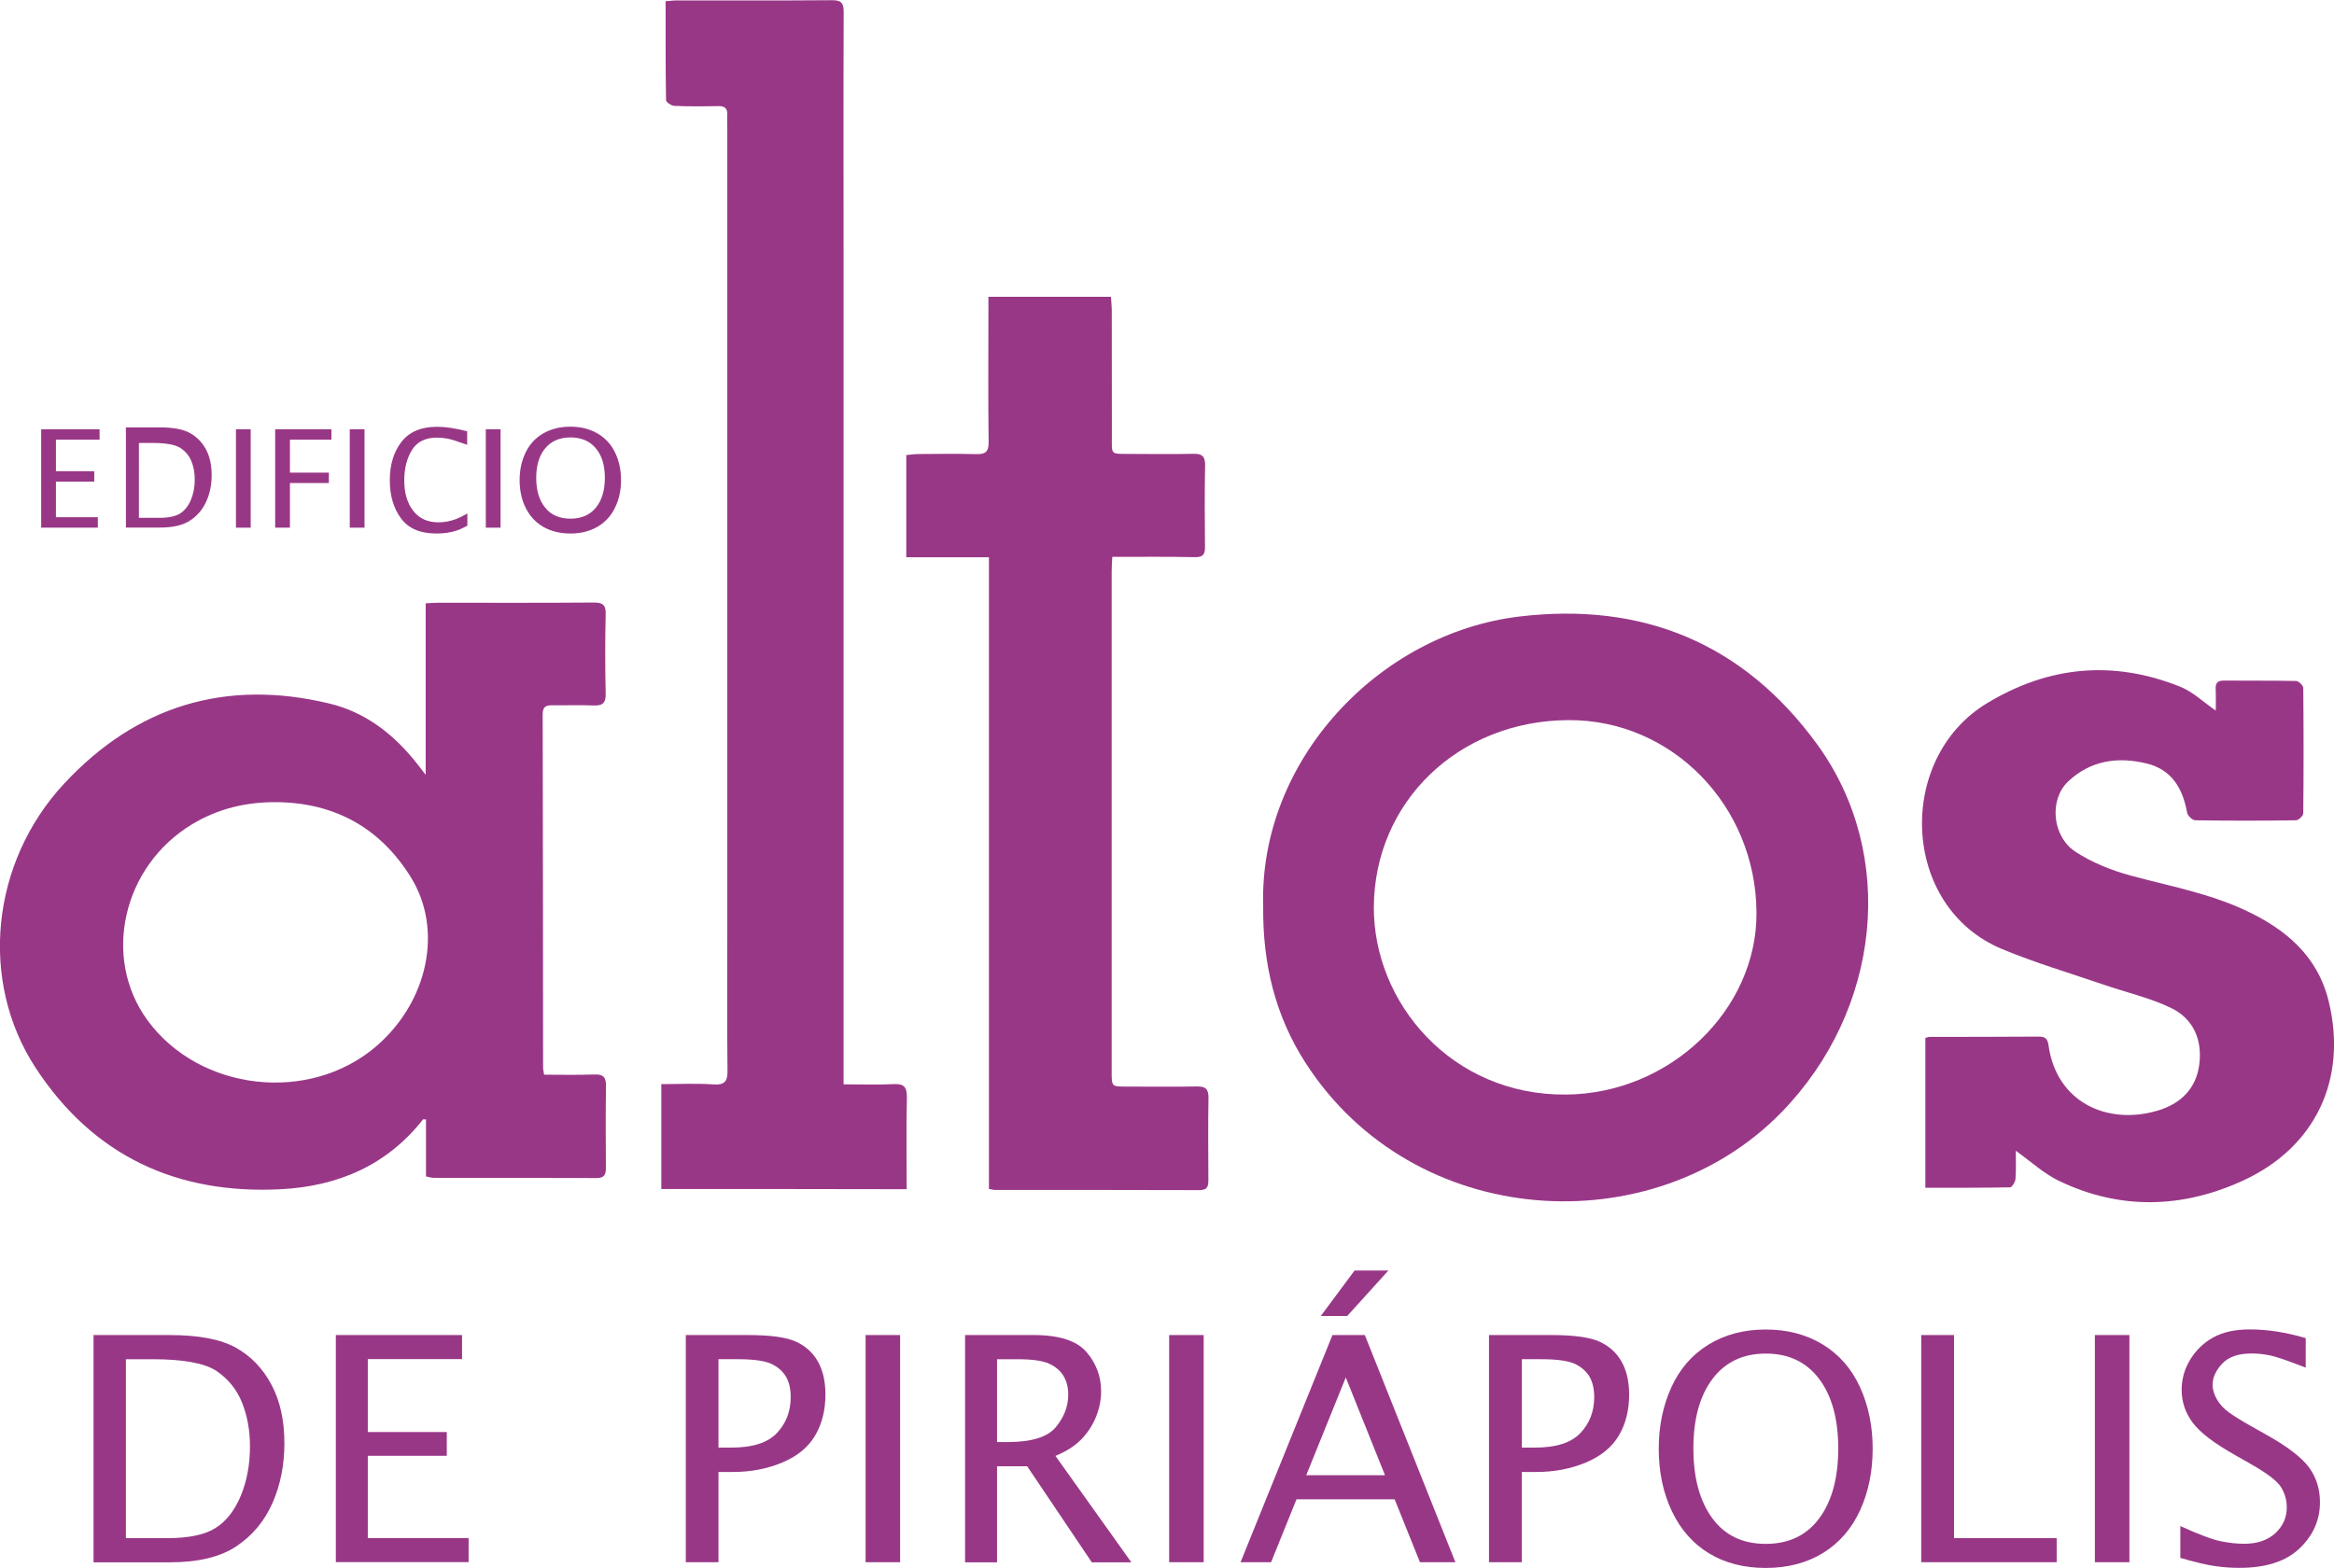 <svg xmlns="http://www.w3.org/2000/svg" xmlns:xlink="http://www.w3.org/1999/xlink" id="Capa_1" x="0px" y="0px" viewBox="0 0 227.82 153.09" style="enable-background:new 0 0 227.82 153.09;" xml:space="preserve"><style type="text/css">	.st0{opacity:0.5;fill:#993787;}	.st1{opacity:0.6;fill:#F4E8C1;}	.st2{fill:#993787;}	.st3{clip-path:url(#SVGID_00000095307731408919995260000006671139420505440132_);}	.st4{fill:#F4E8C1;}	.st5{opacity:0.5;}	.st6{fill:#FFFFFF;}	.st7{opacity:0.5;fill:#FFFFFF;}	.st8{fill:#04304E;}	.st9{fill:#993787;stroke:#1D1D1B;stroke-miterlimit:10;}	.st10{fill:#E1DAD2;}	.st11{fill:none;stroke:#993787;stroke-miterlimit:10;}	.st12{fill:none;stroke:#993787;stroke-miterlimit:10;stroke-dasharray:7.847,7.847;}	.st13{opacity:0.9;fill:#993787;}	.st14{fill:none;stroke:#FFFFFF;stroke-miterlimit:10;}	.st15{clip-path:url(#SVGID_00000113313124445678077980000016647339313648957118_);}	.st16{fill:#4CAE50;}	.st17{fill:#F8F9F8;}	.st18{clip-path:url(#SVGID_00000134951824468721257410000010018146655158090880_);}	.st19{clip-path:url(#SVGID_00000067922634413685048860000001853361826164640697_);}</style><g>	<g>		<path class="st2" d="M9.13,152.53v-22.18h7.4c2.86,0,5.02,0.41,6.5,1.24c1.47,0.82,2.63,2.03,3.47,3.61   c0.84,1.58,1.26,3.49,1.26,5.72c0,2.11-0.38,4.04-1.15,5.8c-0.77,1.76-1.93,3.17-3.5,4.23c-1.56,1.06-3.74,1.59-6.53,1.59H9.13z    M12.29,150.18h4.04c2.1,0,3.68-0.33,4.72-1c1.05-0.66,1.86-1.72,2.46-3.15c0.59-1.44,0.89-3.04,0.89-4.81   c0-1.56-0.26-2.98-0.77-4.26c-0.51-1.28-1.34-2.31-2.48-3.09c-1.14-0.77-3.23-1.16-6.26-1.16h-2.6V150.18z"></path>		<path class="st2" d="M32.78,152.53v-22.18H45.1v2.35h-9.2v7.12h7.71v2.32H35.9v8.03h9.84v2.35H32.78z"></path>		<path class="st2" d="M66.94,152.53v-22.18h6.07c2.16,0,3.71,0.21,4.65,0.63c0.94,0.42,1.66,1.06,2.16,1.93   c0.5,0.87,0.75,1.95,0.75,3.25c0,1.52-0.33,2.85-1,3.99c-0.66,1.14-1.73,2.02-3.2,2.64c-1.47,0.62-3.08,0.93-4.85,0.93h-1.39v8.81   H66.94z M70.13,141.34h1.26c2.06,0,3.54-0.47,4.44-1.42c0.9-0.95,1.35-2.12,1.35-3.52c0-0.76-0.14-1.4-0.43-1.93   c-0.29-0.52-0.74-0.95-1.38-1.27c-0.63-0.32-1.74-0.49-3.33-0.49h-1.91V141.34z"></path>		<path class="st2" d="M84.49,152.53v-22.18h3.37v22.18H84.49z"></path>		<path class="st2" d="M94.2,152.53v-22.18h6.71c2.49,0,4.2,0.56,5.15,1.67c0.95,1.11,1.42,2.39,1.42,3.83   c0,0.84-0.17,1.67-0.5,2.49c-0.33,0.82-0.81,1.55-1.43,2.19c-0.62,0.64-1.46,1.18-2.53,1.62l7.41,10.39h-3.86l-6.31-9.38h-2.94   v9.38H94.2z M97.32,140.8h1.02c2.33,0,3.9-0.48,4.71-1.45c0.81-0.97,1.22-2.03,1.22-3.19c0-0.69-0.15-1.29-0.46-1.81   c-0.3-0.51-0.78-0.92-1.42-1.21c-0.64-0.29-1.68-0.43-3.09-0.43h-1.98V140.8z"></path>		<path class="st2" d="M114.12,152.53v-22.18h3.37v22.18H114.12z"></path>		<path class="st2" d="M121.09,152.53l8.97-22.18h3.16l8.84,22.18h-3.46l-2.47-6.14h-9.58l-2.48,6.14H121.09z M127.5,144.04h7.69   l-3.83-9.55L127.5,144.04z M128.92,128.49l3.3-4.44h3.3l-4.02,4.44H128.92z"></path>		<path class="st2" d="M145.34,152.53v-22.18h6.09c2.17,0,3.72,0.21,4.66,0.63c0.94,0.42,1.67,1.06,2.17,1.93   c0.5,0.87,0.76,1.95,0.76,3.25c0,1.52-0.33,2.85-1,3.99c-0.67,1.14-1.74,2.02-3.21,2.64c-1.47,0.62-3.1,0.93-4.87,0.93h-1.4v8.81   H145.34z M148.55,141.34h1.26c2.07,0,3.55-0.47,4.45-1.42c0.9-0.95,1.35-2.12,1.35-3.52c0-0.76-0.14-1.4-0.43-1.93   c-0.29-0.52-0.75-0.95-1.38-1.27c-0.63-0.32-1.75-0.49-3.34-0.49h-1.91V141.34z"></path>		<path class="st2" d="M172.35,153.09c-2.11,0-3.95-0.47-5.51-1.41c-1.56-0.94-2.78-2.31-3.64-4.11c-0.86-1.8-1.29-3.84-1.29-6.12   c0-2.2,0.41-4.2,1.23-6c0.82-1.8,2.03-3.19,3.63-4.17c1.6-0.98,3.46-1.47,5.58-1.47c2.12,0,3.98,0.49,5.58,1.47   c1.6,0.98,2.81,2.37,3.63,4.17c0.82,1.8,1.23,3.8,1.23,6c0,2.19-0.4,4.18-1.21,5.97c-0.81,1.79-2.01,3.19-3.59,4.18   C176.4,152.59,174.52,153.09,172.35,153.09z M172.35,150.74c2.25,0,3.99-0.83,5.23-2.5c1.23-1.67,1.85-3.94,1.85-6.82   c0-2.87-0.62-5.13-1.86-6.78c-1.24-1.65-2.98-2.48-5.21-2.48c-2.23,0-3.97,0.83-5.21,2.48c-1.24,1.65-1.86,3.91-1.86,6.78   c0,2.88,0.62,5.15,1.85,6.82C168.35,149.9,170.1,150.74,172.35,150.74z"></path>		<path class="st2" d="M187.53,152.53v-22.18h3.2v19.83h10.02v2.35H187.53z"></path>		<path class="st2" d="M204.48,152.53v-22.18h3.37v22.18H204.48z"></path>		<path class="st2" d="M212.82,152.11V149c1.8,0.82,3.11,1.31,3.94,1.48c0.83,0.17,1.59,0.25,2.3,0.25c1.28,0,2.29-0.35,3.04-1.04   c0.74-0.69,1.11-1.53,1.11-2.5c0-0.73-0.19-1.4-0.58-2.02c-0.4-0.61-1.38-1.35-2.94-2.23l-1.54-0.88   c-2.06-1.16-3.44-2.22-4.14-3.18c-0.71-0.96-1.06-2.02-1.06-3.19c0-1.05,0.28-2.03,0.84-2.95c0.56-0.92,1.31-1.64,2.25-2.16   c0.94-0.52,2.13-0.78,3.56-0.78c1.72,0,3.54,0.28,5.46,0.85v2.88c-1.67-0.65-2.81-1.04-3.43-1.18c-0.62-0.13-1.24-0.2-1.86-0.2   c-1.29,0-2.25,0.33-2.87,1c-0.62,0.67-0.93,1.35-0.93,2.05c0,0.48,0.15,0.97,0.44,1.46c0.29,0.49,0.69,0.92,1.19,1.27   c0.5,0.35,1.18,0.78,2.05,1.27l1.6,0.9c2.08,1.17,3.46,2.24,4.16,3.21c0.7,0.98,1.04,2.1,1.04,3.37c0,1.73-0.66,3.23-1.99,4.5   c-1.33,1.27-3.28,1.9-5.86,1.9c-0.8,0-1.57-0.05-2.31-0.16C215.53,152.83,214.38,152.55,212.82,152.11z"></path>	</g>	<g>		<path class="st2" d="M4.02,51.52v-9.61h5.7v1.02H5.46v3.08H9.2v1.01H5.46v3.48h4.09v1.02H4.02z"></path>		<path class="st2" d="M12.29,51.52v-9.79h3.33c1.28,0,2.26,0.18,2.92,0.55c0.66,0.36,1.18,0.9,1.56,1.59   c0.38,0.7,0.56,1.54,0.56,2.52c0,0.93-0.17,1.78-0.52,2.56s-0.87,1.4-1.57,1.86c-0.7,0.47-1.68,0.7-2.93,0.7H12.29z M13.55,50.56   h1.98c0.91,0,1.59-0.14,2.04-0.42c0.45-0.28,0.8-0.72,1.06-1.32c0.25-0.6,0.38-1.27,0.38-2.01c0-0.65-0.11-1.25-0.33-1.78   c-0.22-0.54-0.58-0.97-1.07-1.29c-0.49-0.32-1.39-0.49-2.7-0.49h-1.35V50.56z"></path>		<path class="st2" d="M23.03,51.52v-9.61h1.44v9.61H23.03z"></path>		<path class="st2" d="M26.86,51.52v-9.61h5.49v1.02H28.3v3.22h3.8v1.01h-3.8v4.36H26.86z"></path>		<path class="st2" d="M34.14,51.52v-9.61h1.44v9.61H34.14z"></path>		<path class="st2" d="M45.61,51.33c-0.38,0.21-0.72,0.37-1.03,0.47c-0.3,0.1-0.61,0.17-0.94,0.22c-0.32,0.05-0.68,0.07-1.05,0.07   c-1.57,0-2.73-0.49-3.45-1.48c-0.73-0.99-1.09-2.23-1.09-3.72c0-1.52,0.38-2.78,1.14-3.75c0.76-0.98,1.92-1.47,3.48-1.47   c0.83,0,1.81,0.15,2.93,0.44v1.32c-0.94-0.34-1.59-0.55-1.95-0.61c-0.36-0.06-0.69-0.09-1.01-0.09c-1.12,0-1.93,0.4-2.43,1.21   c-0.5,0.81-0.75,1.8-0.75,2.97c0,1.22,0.29,2.21,0.87,2.96c0.58,0.75,1.4,1.13,2.46,1.13c0.29,0,0.59-0.03,0.88-0.08   c0.29-0.06,0.58-0.14,0.87-0.25c0.29-0.11,0.65-0.29,1.08-0.53V51.33z"></path>		<path class="st2" d="M47.42,51.52v-9.61h1.44v9.61H47.42z"></path>		<path class="st2" d="M55.68,52.09c-1,0-1.87-0.21-2.62-0.63c-0.74-0.42-1.32-1.03-1.73-1.84c-0.41-0.81-0.61-1.72-0.61-2.74   c0-0.98,0.19-1.88,0.58-2.69c0.39-0.81,0.96-1.43,1.72-1.87c0.76-0.44,1.64-0.66,2.65-0.66c1.01,0,1.89,0.22,2.65,0.66   c0.76,0.44,1.33,1.06,1.72,1.87c0.39,0.81,0.58,1.7,0.58,2.69c0,0.98-0.19,1.87-0.58,2.67c-0.38,0.8-0.95,1.43-1.7,1.87   C57.6,51.86,56.71,52.09,55.68,52.09z M55.68,50.64c1.07,0,1.9-0.36,2.48-1.07c0.58-0.71,0.88-1.68,0.88-2.91   c0-1.22-0.29-2.19-0.88-2.89c-0.59-0.7-1.41-1.06-2.47-1.06c-1.06,0-1.88,0.35-2.47,1.06c-0.59,0.7-0.88,1.67-0.88,2.89   c0,1.23,0.29,2.2,0.88,2.91C53.78,50.28,54.61,50.64,55.68,50.64z"></path>	</g>	<g>		<path class="st2" d="M41.58,114.86c0-1.87,0-3.71,0-5.56c-0.16,0-0.26-0.03-0.29,0c-3.53,4.49-8.31,6.52-13.86,6.81   c-10.16,0.53-18.32-3.25-23.94-11.83c-5.57-8.5-4.37-20.09,2.77-27.77c7.07-7.6,15.78-10.25,25.89-7.82   c3.55,0.85,6.33,3.03,8.58,5.9c0.22,0.28,0.44,0.56,0.82,1.06c0-5.72,0-11.19,0-16.74c0.47-0.03,0.83-0.06,1.18-0.06   c5.06,0,10.13,0.02,15.19-0.02c0.87-0.01,1.23,0.19,1.2,1.14c-0.06,2.59-0.06,5.17,0,7.76c0.02,0.93-0.32,1.19-1.2,1.15   c-1.34-0.06-2.7,0-4.04-0.02c-0.63-0.01-0.91,0.19-0.91,0.87C53,81.22,53,92.73,53.01,104.24c0,0.18,0.05,0.36,0.1,0.69   c1.63,0,3.26,0.04,4.89-0.02c0.84-0.03,1.16,0.22,1.15,1.1c-0.04,2.66-0.03,5.32-0.01,7.98c0,0.63-0.1,1.03-0.88,1.03   c-5.32-0.02-10.64-0.01-15.96-0.02C42.09,115,41.88,114.92,41.58,114.86z M26.98,78.32c-2.94-0.02-5.7,0.63-8.23,2.16   c-6.78,4.09-8.82,13.03-4.35,19.14c5.08,6.94,15.8,8.15,22.33,2.53c5.05-4.35,6.56-11.38,3.36-16.52   C37.1,80.83,32.67,78.37,26.98,78.32z"></path>		<path class="st2" d="M123.3,88.51c-0.44-14.25,11.29-26.66,24.97-28.31c12.06-1.45,21.89,2.6,29.07,12.43   c7.91,10.84,6.24,26.03-3.46,35.98c-12.56,12.88-35.88,11.56-46.43-4.81C124.48,99.21,123.24,94.1,123.3,88.51z M171.45,89.08   c-0.07-10.43-8.25-18.81-18.33-18.77c-10.78,0.04-18.97,8.01-19.02,18.25c-0.04,9.35,7.59,18.4,18.74,18.31   C163.01,106.8,171.52,98.59,171.45,89.08z"></path>		<path class="st2" d="M64.55,116.09c0-3.4,0-6.76,0-10.24c1.75,0,3.43-0.09,5.09,0.03c1.18,0.08,1.39-0.38,1.37-1.42   c-0.05-4.3-0.02-8.6-0.02-12.9c0-26.37,0-52.75,0-79.12c0-0.4-0.03-0.8,0-1.2c0.04-0.66-0.25-0.9-0.9-0.88   c-1.42,0.03-2.84,0.04-4.26-0.02c-0.29-0.01-0.82-0.36-0.82-0.56c-0.05-3.2-0.04-6.39-0.04-9.66c0.43-0.03,0.74-0.08,1.06-0.08   c5.06,0,10.13,0.02,15.19-0.02c0.96-0.01,1.14,0.35,1.13,1.21c-0.03,8.16-0.01,16.32-0.01,24.48c0,26.16,0,52.31,0,78.47   c0,0.5,0,1.01,0,1.69c1.68,0,3.27,0.07,4.85-0.02c1.07-0.06,1.35,0.3,1.33,1.34c-0.07,2.94-0.02,5.89-0.02,8.92   C80.47,116.09,72.55,116.09,64.55,116.09z"></path>		<path class="st2" d="M108.57,54.37c-0.03,0.55-0.06,0.98-0.06,1.41c0,16.29,0,32.57,0,48.86c0,1.45,0,1.45,1.4,1.45   c2.3,0,4.59,0.03,6.89-0.01c0.83-0.02,1.17,0.21,1.16,1.1c-0.05,2.66-0.02,5.32-0.01,7.98c0,0.61-0.05,1.04-0.86,1.04   c-6.67-0.02-13.34-0.02-20-0.02c-0.14,0-0.28-0.05-0.56-0.1c0-20.52,0-41.04,0-61.67c-2.75,0-5.36,0-8.07,0c0-3.35,0-6.61,0-9.98   c0.39-0.03,0.81-0.1,1.23-0.1c1.86-0.01,3.72-0.04,5.57,0.01c0.92,0.03,1.26-0.21,1.24-1.21c-0.06-4.26-0.02-8.53-0.02-12.79   c0-0.43,0-0.86,0-1.36c4.03,0,7.94,0,11.96,0c0.03,0.48,0.08,0.95,0.08,1.41c0.01,4.04,0,8.09,0.01,12.13   c0,1.94-0.21,1.79,1.85,1.8c2.04,0.01,4.08,0.03,6.12-0.01c0.83-0.02,1.14,0.24,1.13,1.12c-0.05,2.66-0.04,5.32-0.01,7.98   c0.01,0.77-0.24,1-1,0.99C113.98,54.34,111.36,54.37,108.57,54.37z"></path>		<path class="st2" d="M216.28,69.38c0-0.68,0.02-1.41-0.01-2.14c-0.02-0.55,0.19-0.79,0.76-0.79c2.37,0.02,4.74-0.01,7.1,0.04   c0.25,0.01,0.69,0.44,0.69,0.68c0.04,4.08,0.04,8.16,0,12.24c0,0.24-0.45,0.67-0.7,0.68c-3.28,0.05-6.56,0.05-9.84,0   c-0.28,0-0.75-0.45-0.8-0.75c-0.42-2.33-1.47-4.17-3.89-4.78c-2.84-0.71-5.55-0.33-7.74,1.76c-1.85,1.77-1.55,5.34,0.73,6.84   c1.61,1.05,3.49,1.81,5.36,2.32c3.76,1.02,7.6,1.72,11.16,3.37c3.97,1.84,7.11,4.45,8.2,8.91c1.85,7.59-1.27,14.25-8.36,17.51   c-5.92,2.72-11.99,2.89-17.94,0.04c-1.51-0.72-2.78-1.92-4.24-2.95c0,0.88,0.04,1.82-0.03,2.75c-0.02,0.3-0.35,0.82-0.54,0.82   c-2.72,0.05-5.45,0.04-8.26,0.04c0-4.93,0-9.75,0-14.62c0.13-0.04,0.26-0.11,0.4-0.11c3.57-0.01,7.14,0,10.71-0.03   c0.62,0,0.83,0.27,0.91,0.82c0.76,5.6,5.74,7.86,10.65,6.41c2.22-0.66,3.76-2.11,4.07-4.51c0.31-2.4-0.58-4.46-2.73-5.5   c-2.1-1.02-4.44-1.54-6.66-2.31c-3.3-1.13-6.66-2.12-9.87-3.46c-9.9-4.12-10.38-18.61-1.46-24c6.03-3.64,12.3-4.22,18.81-1.63   C214.02,67.52,215.08,68.56,216.28,69.38z"></path>	</g></g></svg>